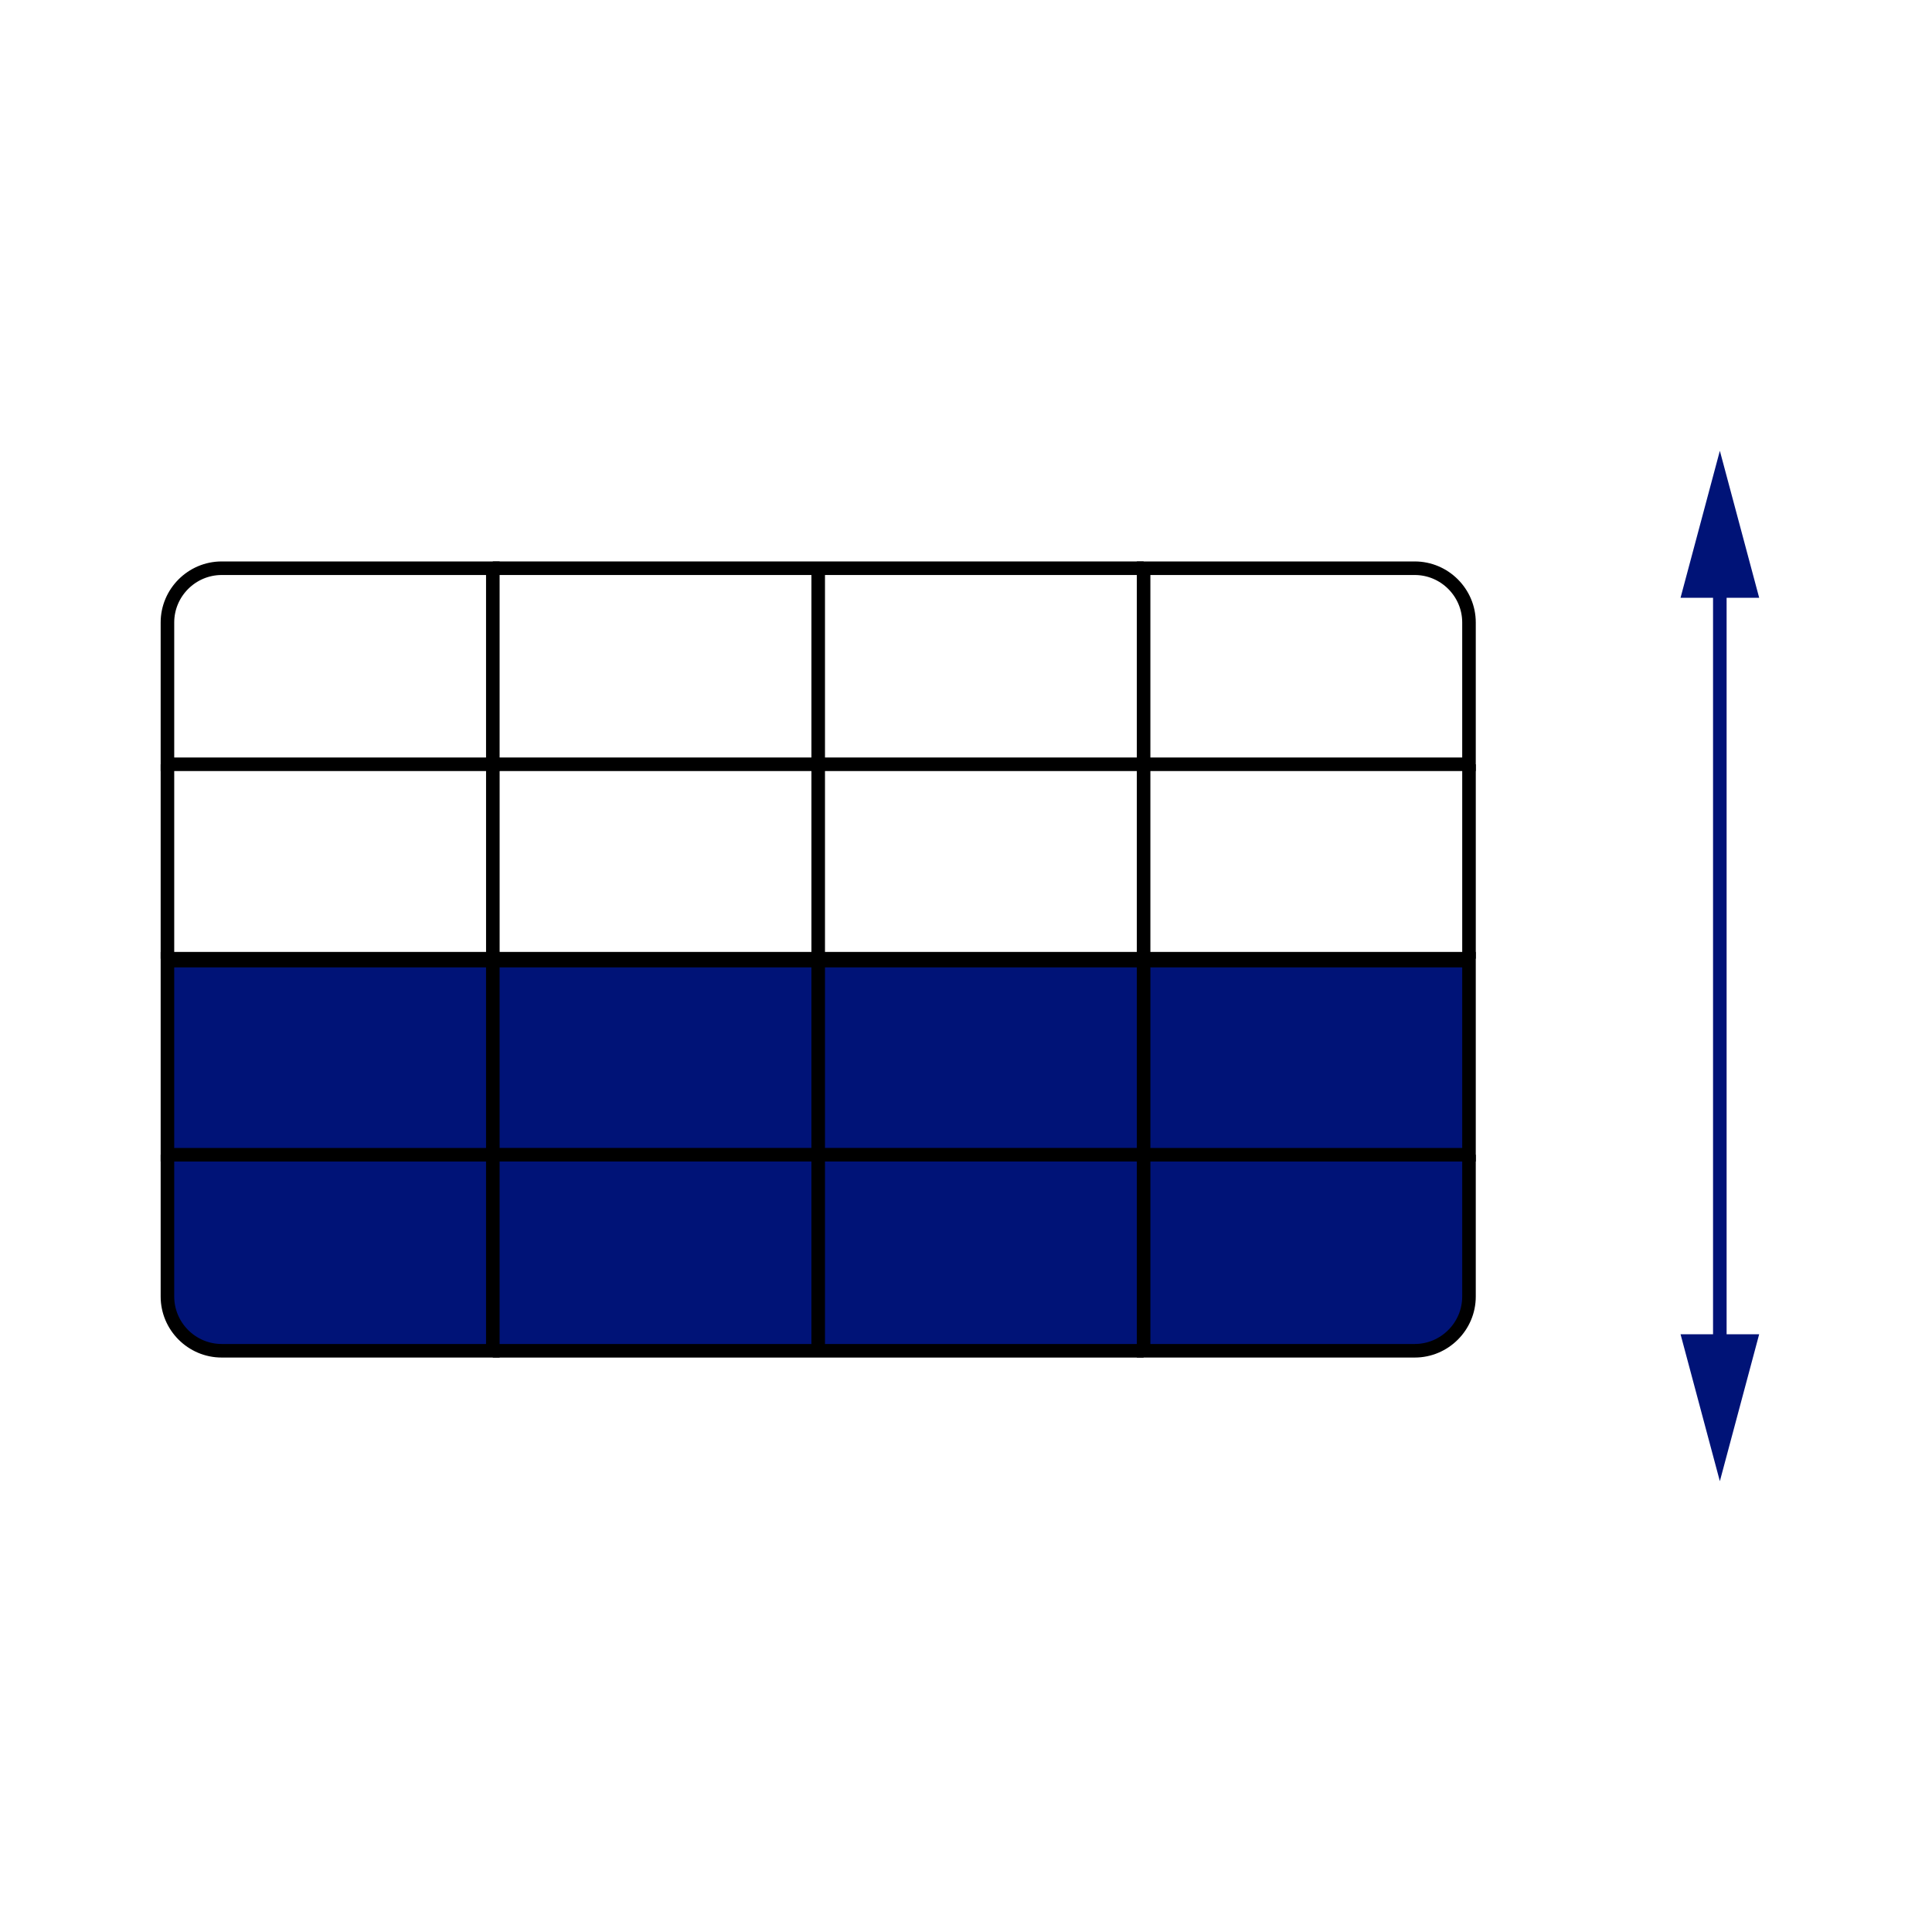 <svg width="150" height="150" viewBox="0 0 150 150" fill="none" xmlns="http://www.w3.org/2000/svg">
<path d="M133.527 44.326V105.674" stroke="#001377" stroke-width="1.053" stroke-linecap="round" stroke-linejoin="round"/>
<path d="M130.477 46.41L133.529 35L136.582 46.41H130.477Z" fill="#001377"/>
<path d="M130.477 103.59L133.529 115L136.582 103.59H130.477Z" fill="#001377"/>
<path d="M114.052 89.654V100.665C114.052 102.981 112.157 104.875 109.842 104.875H88.789V89.654H114.052Z" fill="#001377"/>
<path d="M114.052 74.58H88.789V89.654H114.052V74.58Z" fill="#001377"/>
<path d="M88.788 89.654H63.525V104.875H88.788V89.654Z" fill="#001377"/>
<path d="M88.788 74.58H63.525V89.654H88.788V74.58Z" fill="#001377"/>
<path d="M63.527 89.654H38.264V104.875H63.527V89.654Z" fill="#001377"/>
<path d="M63.527 74.58H38.264V89.654H63.527V74.58Z" fill="#001377"/>
<path d="M38.263 89.654V104.875H17.21C14.895 104.875 13 102.981 13 100.665V89.654H38.263Z" fill="#001377"/>
<path d="M38.263 74.58H13V89.654H38.263V74.58Z" fill="#001377"/>
<path d="M88.79 74.58H63.527H38.264" stroke="black" stroke-width="1.053" stroke-miterlimit="10"/>
<path d="M38.264 44.117H63.527H88.79" stroke="black" stroke-width="1.053" stroke-miterlimit="10"/>
<path d="M88.79 59.338H63.527H38.264" stroke="black" stroke-width="1.053" stroke-miterlimit="10"/>
<path d="M88.79 104.875H63.527H38.264" stroke="black" stroke-width="1.053" stroke-miterlimit="10"/>
<path d="M38.264 74.434H63.527H88.79" stroke="black" stroke-width="1.053" stroke-miterlimit="10"/>
<path d="M88.79 89.652H63.527H38.264" stroke="black" stroke-width="1.053" stroke-miterlimit="10"/>
<path d="M63.525 43.822V44.117V59.338V74.433V74.58V89.654V104.875" stroke="black" stroke-width="1.053" stroke-miterlimit="10"/>
<path d="M38.264 59.338V74.433" stroke="black" stroke-width="1.053" stroke-miterlimit="10"/>
<path d="M13 74.433V59.338" stroke="black" stroke-width="1.053" stroke-miterlimit="10"/>
<path d="M38.263 74.58H13" stroke="black" stroke-width="1.053" stroke-miterlimit="10"/>
<path d="M38.263 59.338H13V48.328C13 46.012 14.895 44.117 17.21 44.117H38.263V59.338Z" stroke="black" stroke-width="1.053" stroke-miterlimit="10"/>
<path d="M38.263 89.652V104.873H17.21C14.895 104.873 13 102.979 13 100.663V89.652" stroke="black" stroke-width="1.053" stroke-miterlimit="10"/>
<path d="M38.263 89.655H13V74.581V74.434H38.263V74.581V89.655Z" stroke="black" stroke-width="1.053" stroke-miterlimit="10"/>
<path d="M114.053 59.338V74.433" stroke="black" stroke-width="1.053" stroke-miterlimit="10"/>
<path d="M88.789 74.433V59.338" stroke="black" stroke-width="1.053" stroke-miterlimit="10"/>
<path d="M114.052 74.58H88.789" stroke="black" stroke-width="1.053" stroke-miterlimit="10"/>
<path d="M114.052 59.338H88.789V44.117H109.842C112.157 44.117 114.052 46.012 114.052 48.328V59.338Z" stroke="black" stroke-width="1.053" stroke-miterlimit="10"/>
<path d="M114.052 89.652V100.663C114.052 102.979 112.157 104.873 109.842 104.873H88.789V89.652" stroke="black" stroke-width="1.053" stroke-miterlimit="10"/>
<path d="M114.052 89.655H88.789V74.581V74.434H114.052V74.581V89.655Z" stroke="black" stroke-width="1.053" stroke-miterlimit="10"/>
</svg>

